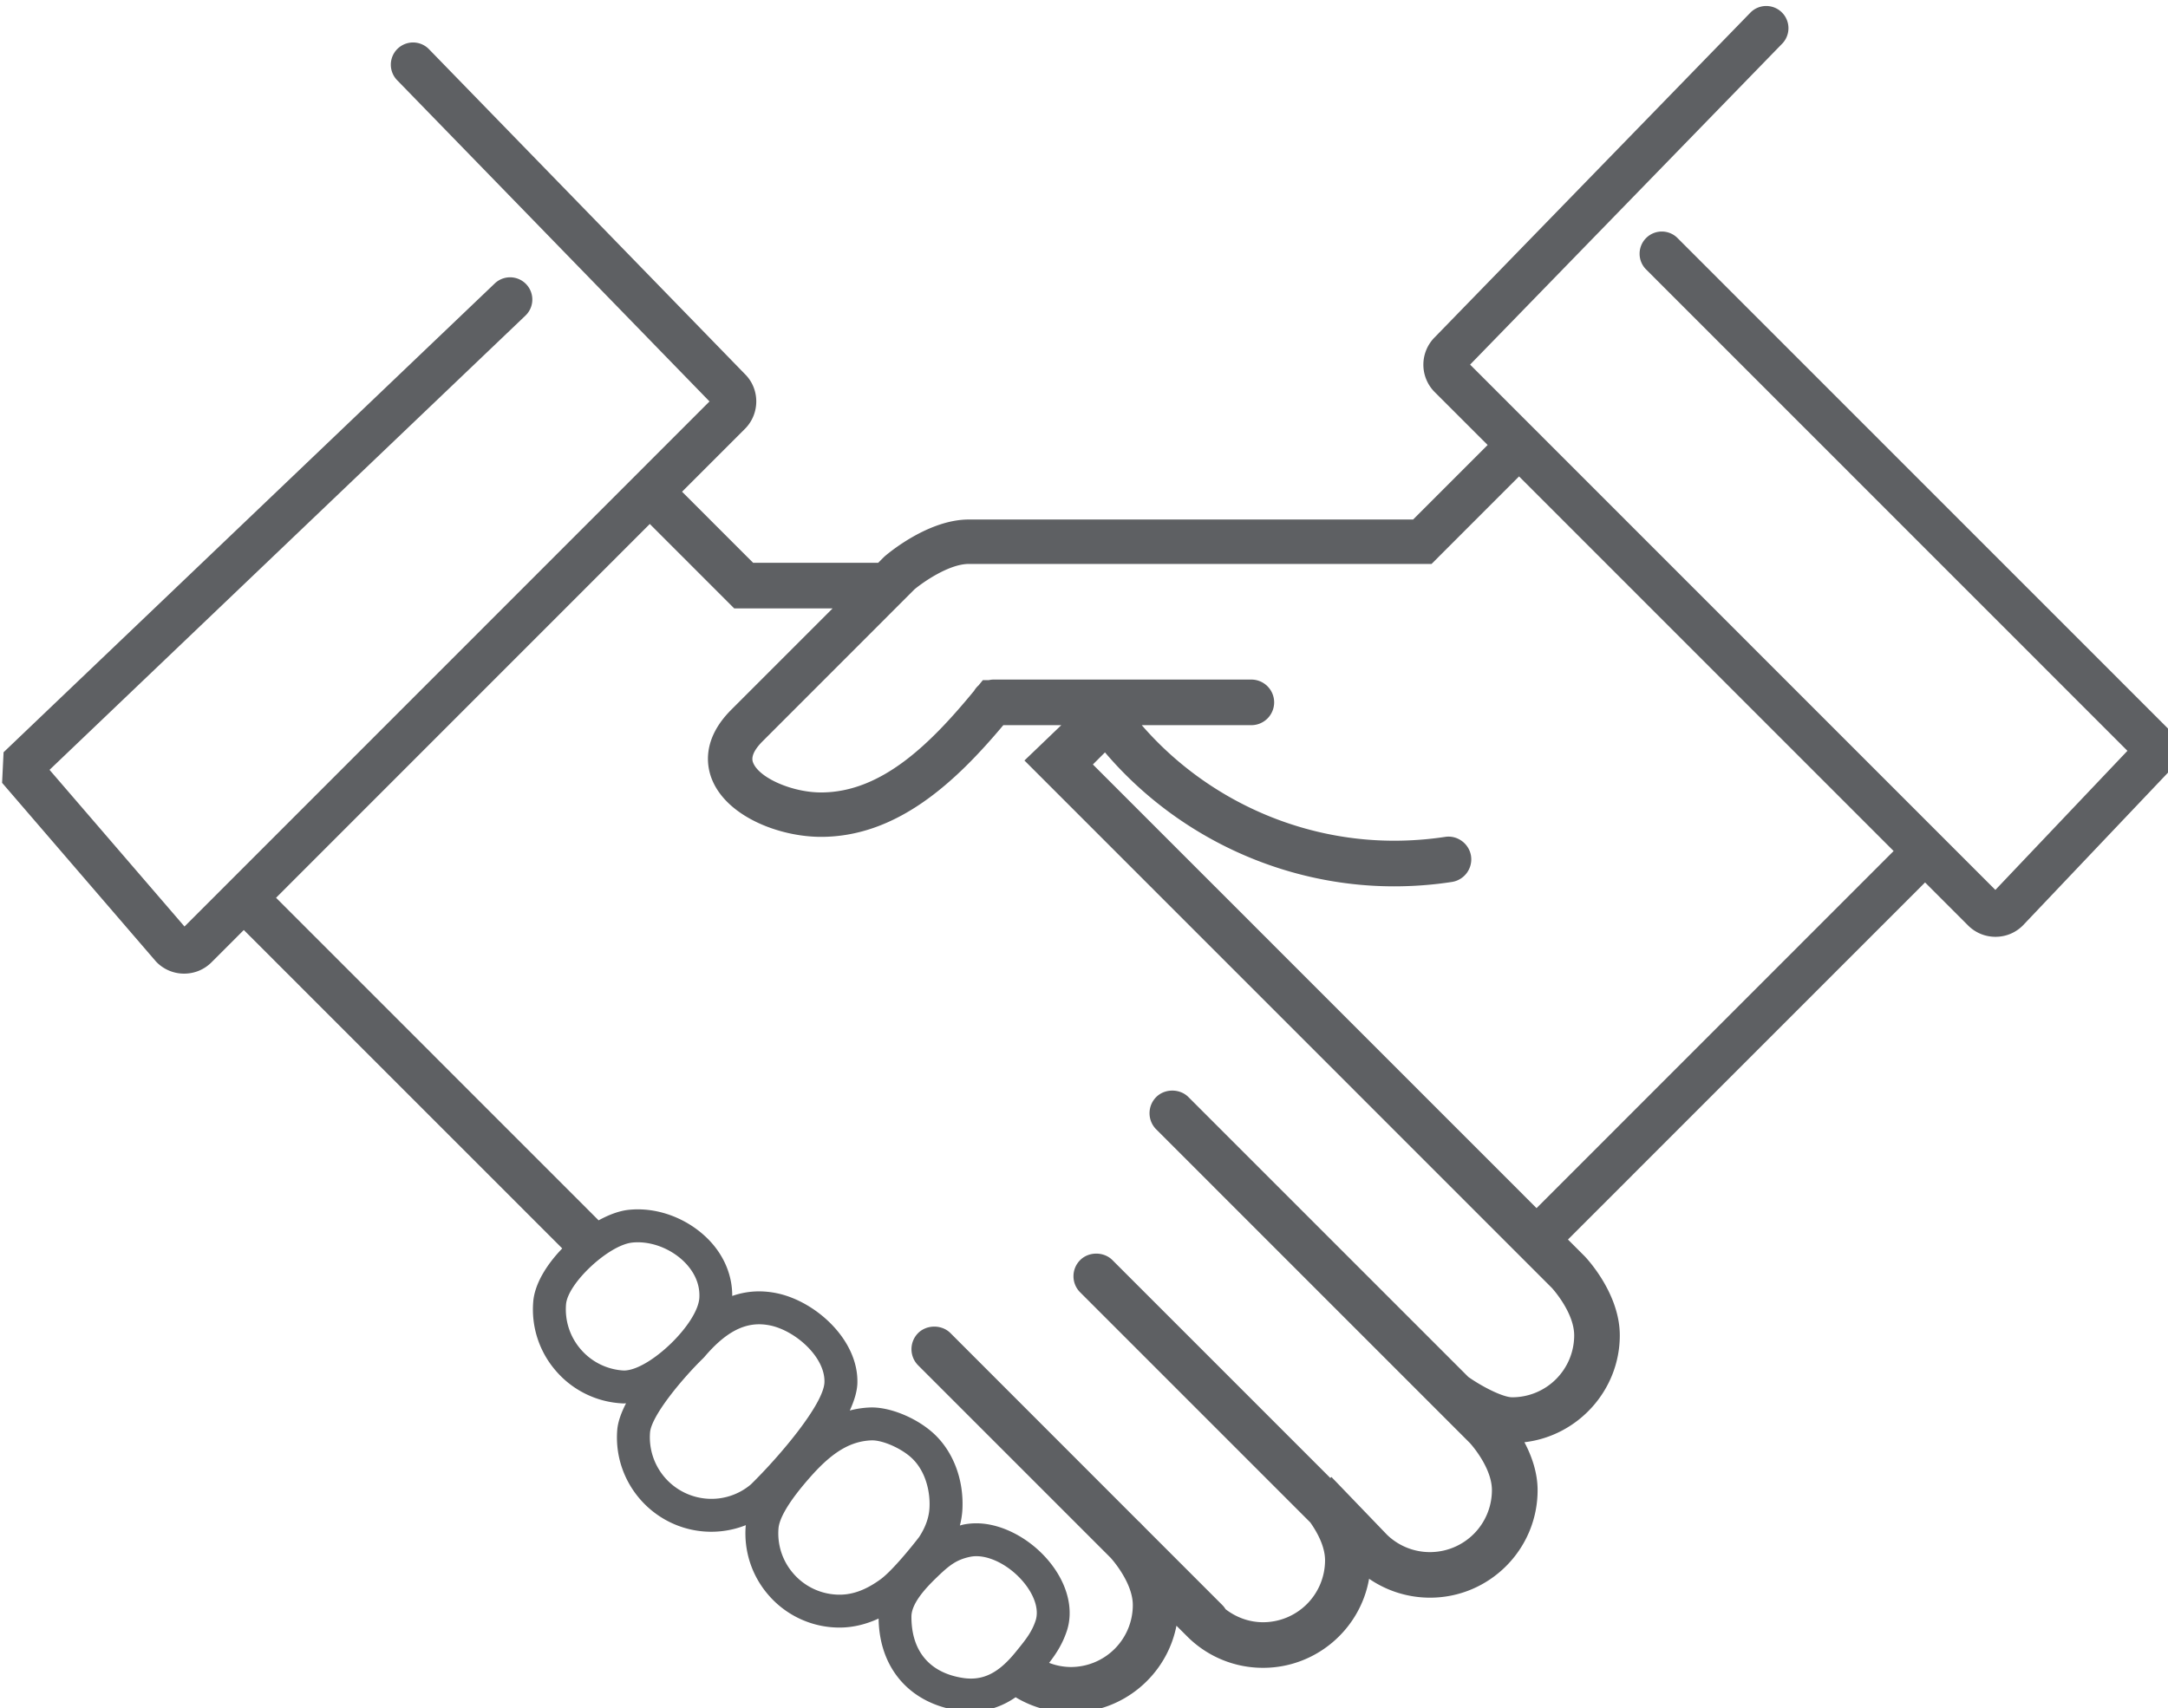 <svg xmlns="http://www.w3.org/2000/svg" xml:space="preserve" width="151" height="119" style="background-color:#ffffff00"><path fill="#5e6063" d="m151.43 51.183-34.592-34.6a1.545 1.545 0 0 0-2.187 0 1.546 1.546 0 0 0 0 2.189l33.524 33.534-9.198 9.69-36.585-36.595 21.757-22.38a1.548 1.548 0 0 0-2.218-2.159L99.925 23.5a2.7 2.7 0 0 0 0 3.813L103.613 31l-5.19 5.192H67.474c-2.785 0-5.533 2.289-5.838 2.55l-.087.08-.384.385h-8.71l-4.95-4.951 4.38-4.38c1.05-1.052 1.05-2.762.016-3.798L29.878 3.427a1.547 1.547 0 1 0-2.218 2.159l21.757 22.38L12.85 64.546l-9.4-10.915 33.136-31.634a1.548 1.548 0 1 0-2.137-2.24L.249 52.406l-.103 2.13 10.694 12.42.084.089a2.679 2.679 0 0 0 1.9.783c.72 0 1.396-.278 1.906-.787l2.251-2.252L39.16 86.972c-1.105 1.144-1.926 2.491-2.021 3.72a6.516 6.516 0 0 0 1.56 4.787 6.525 6.525 0 0 0 4.488 2.278c.085.006.175.014.264.014.05 0 .102-.008.153-.01-.335.65-.567 1.287-.614 1.863-.282 3.616 2.43 6.784 6.047 7.067a6.527 6.527 0 0 0 2.907-.44c-.002.016-.005.033-.005.049a6.532 6.532 0 0 0 1.558 4.787 6.533 6.533 0 0 0 4.965 2.298c.918 0 1.832-.213 2.733-.63.045 3.444 2.15 5.894 5.538 6.406.302.047.603.072.895.072 1.266 0 2.285-.425 3.109-.994a7.443 7.443 0 0 0 3.851 1.069c3.614 0 6.676-2.59 7.351-6.051l.753.75a7.443 7.443 0 0 0 5.285 2.182c3.666 0 6.764-2.667 7.379-6.205a7.486 7.486 0 0 0 4.245 1.318c4.132 0 7.492-3.36 7.492-7.49 0-1.267-.443-2.442-.918-3.339 3.724-.428 6.643-3.625 6.643-7.443 0-2.851-2.188-5.241-2.446-5.513l-1.164-1.165 24.872-24.877 3 3.002c.51.506 1.186.786 1.906.786.717 0 1.392-.278 1.9-.784l10.573-11.137-.028-2.16ZM43.45 95.478a4.255 4.255 0 0 1-3.011-1.49 4.25 4.25 0 0 1-1.015-3.118c.114-1.462 2.95-4.12 4.6-4.304.13-.015.264-.022.4-.022 1.198 0 2.47.556 3.325 1.455.468.493 1.017 1.31.961 2.395-.089 1.805-3.485 5.084-5.26 5.084Zm8.84 7.941a4.248 4.248 0 0 1-3.077.985 4.29 4.29 0 0 1-3.939-4.603c.09-1.162 2.222-3.735 3.709-5.186l.075-.079c1.318-1.555 2.53-2.28 3.813-2.28.247 0 .505.028.765.08 1.77.366 3.853 2.216 3.786 3.969-.059 1.495-3.025 5.05-5.131 7.114Zm9.044 6.6c-1.093.797-2.105 1.149-3.176 1.062a4.247 4.247 0 0 1-2.92-1.484 4.244 4.244 0 0 1-1.016-3.119c.045-.56.49-1.664 2.36-3.744 1.454-1.611 2.681-2.33 4.1-2.39l.058-.002c.748 0 1.952.522 2.68 1.159 1.056.925 1.376 2.427 1.319 3.521-.031.678-.27 1.361-.72 2.051-.38.501-1.834 2.322-2.685 2.947Zm10.792 2.89c-.262.789-.7 1.332-1.255 2.018l-.109.134c-1.211 1.505-2.305 2.042-3.685 1.835-2.33-.354-3.608-1.875-3.596-4.284.005-.915.984-1.969 1.72-2.68.894-.868 1.389-1.268 2.36-1.475.138-.029.286-.045.44-.045 1.177 0 2.623.864 3.511 2.096.614.855.84 1.727.614 2.4Zm37.515-19.878a4.318 4.318 0 0 1-4.314 4.311c-.643 0-2.075-.723-3.062-1.42l-19.49-19.493c-.601-.604-1.647-.603-2.247-.001a1.592 1.592 0 0 0 0 2.247l21.85 21.855c.118.13 1.533 1.724 1.533 3.283a4.318 4.318 0 0 1-4.31 4.315 4.295 4.295 0 0 1-2.991-1.204l-3.878-4.032-.075.073-15.178-15.181c-.6-.6-1.647-.6-2.245-.001-.3.3-.467.7-.467 1.123 0 .425.165.824.467 1.125l16.027 16.03c.448.634 1.028 1.644 1.028 2.638a4.318 4.318 0 0 1-4.313 4.314c-.962 0-1.87-.332-2.614-.906a1.613 1.613 0 0 0-.229-.292l-5.405-5.407-.39-.401-.006.005-13.137-13.145c-.599-.596-1.64-.599-2.248.001a1.594 1.594 0 0 0 .001 2.248l13.415 13.417c.039.043 1.537 1.696 1.537 3.286a4.318 4.318 0 0 1-4.313 4.314 4.246 4.246 0 0 1-1.517-.29c.473-.613.924-1.292 1.23-2.21.462-1.378.12-3.006-.928-4.466-1.31-1.825-3.47-3.046-5.371-3.046-.314 0-.622.032-.916.092-.08.018-.15.042-.229.06.095-.376.157-.754.176-1.138.104-2.112-.68-4.115-2.1-5.358-1.21-1.059-3.027-1.78-4.353-1.724-.492.02-.958.095-1.391.21.305-.664.502-1.3.527-1.871.113-3.005-2.866-5.734-5.618-6.301a6.171 6.171 0 0 0-1.227-.128c-.64 0-1.26.108-1.871.32.009-1.403-.545-2.767-1.588-3.865-1.293-1.356-3.158-2.169-4.987-2.169-.218 0-.442.013-.658.036-.635.07-1.352.334-2.073.73L19.227 62.543l26.031-26.04 5.88 5.882h6.851l-7.053 7.055c-2.067 2.068-1.722 3.954-1.333 4.895 1.067 2.575 4.703 3.965 7.58 3.965 5.314 0 9.392-3.837 12.698-7.782h4.038l-2.567 2.462 36.743 36.752c.063.07 1.546 1.715 1.546 3.298Zm-2.622-8.867-30.9-30.907.842-.842c4.994 5.87 12.393 9.332 20.138 9.332 1.358 0 2.712-.103 4.027-.306a1.594 1.594 0 0 0 1.33-1.81c-.13-.846-.937-1.466-1.808-1.328-1.17.176-2.363.266-3.549.266-6.743 0-13.184-2.984-17.576-8.05h7.633a1.59 1.59 0 0 0 1.588-1.589 1.59 1.59 0 0 0-1.588-1.588h-17.95c-.118 0-.233.016-.345.04h-.407l-.3.368a1.577 1.577 0 0 0-.309.376c-3.045 3.7-6.445 7.08-10.661 7.08-1.99 0-4.285-.999-4.721-2.055-.063-.15-.252-.608.661-1.52 1.828-1.827 9.891-9.897 10.568-10.574.594-.496 2.41-1.77 3.781-1.77h32.233l6.094-6.098 26.09 26.097-24.871 24.879Z"/></svg>